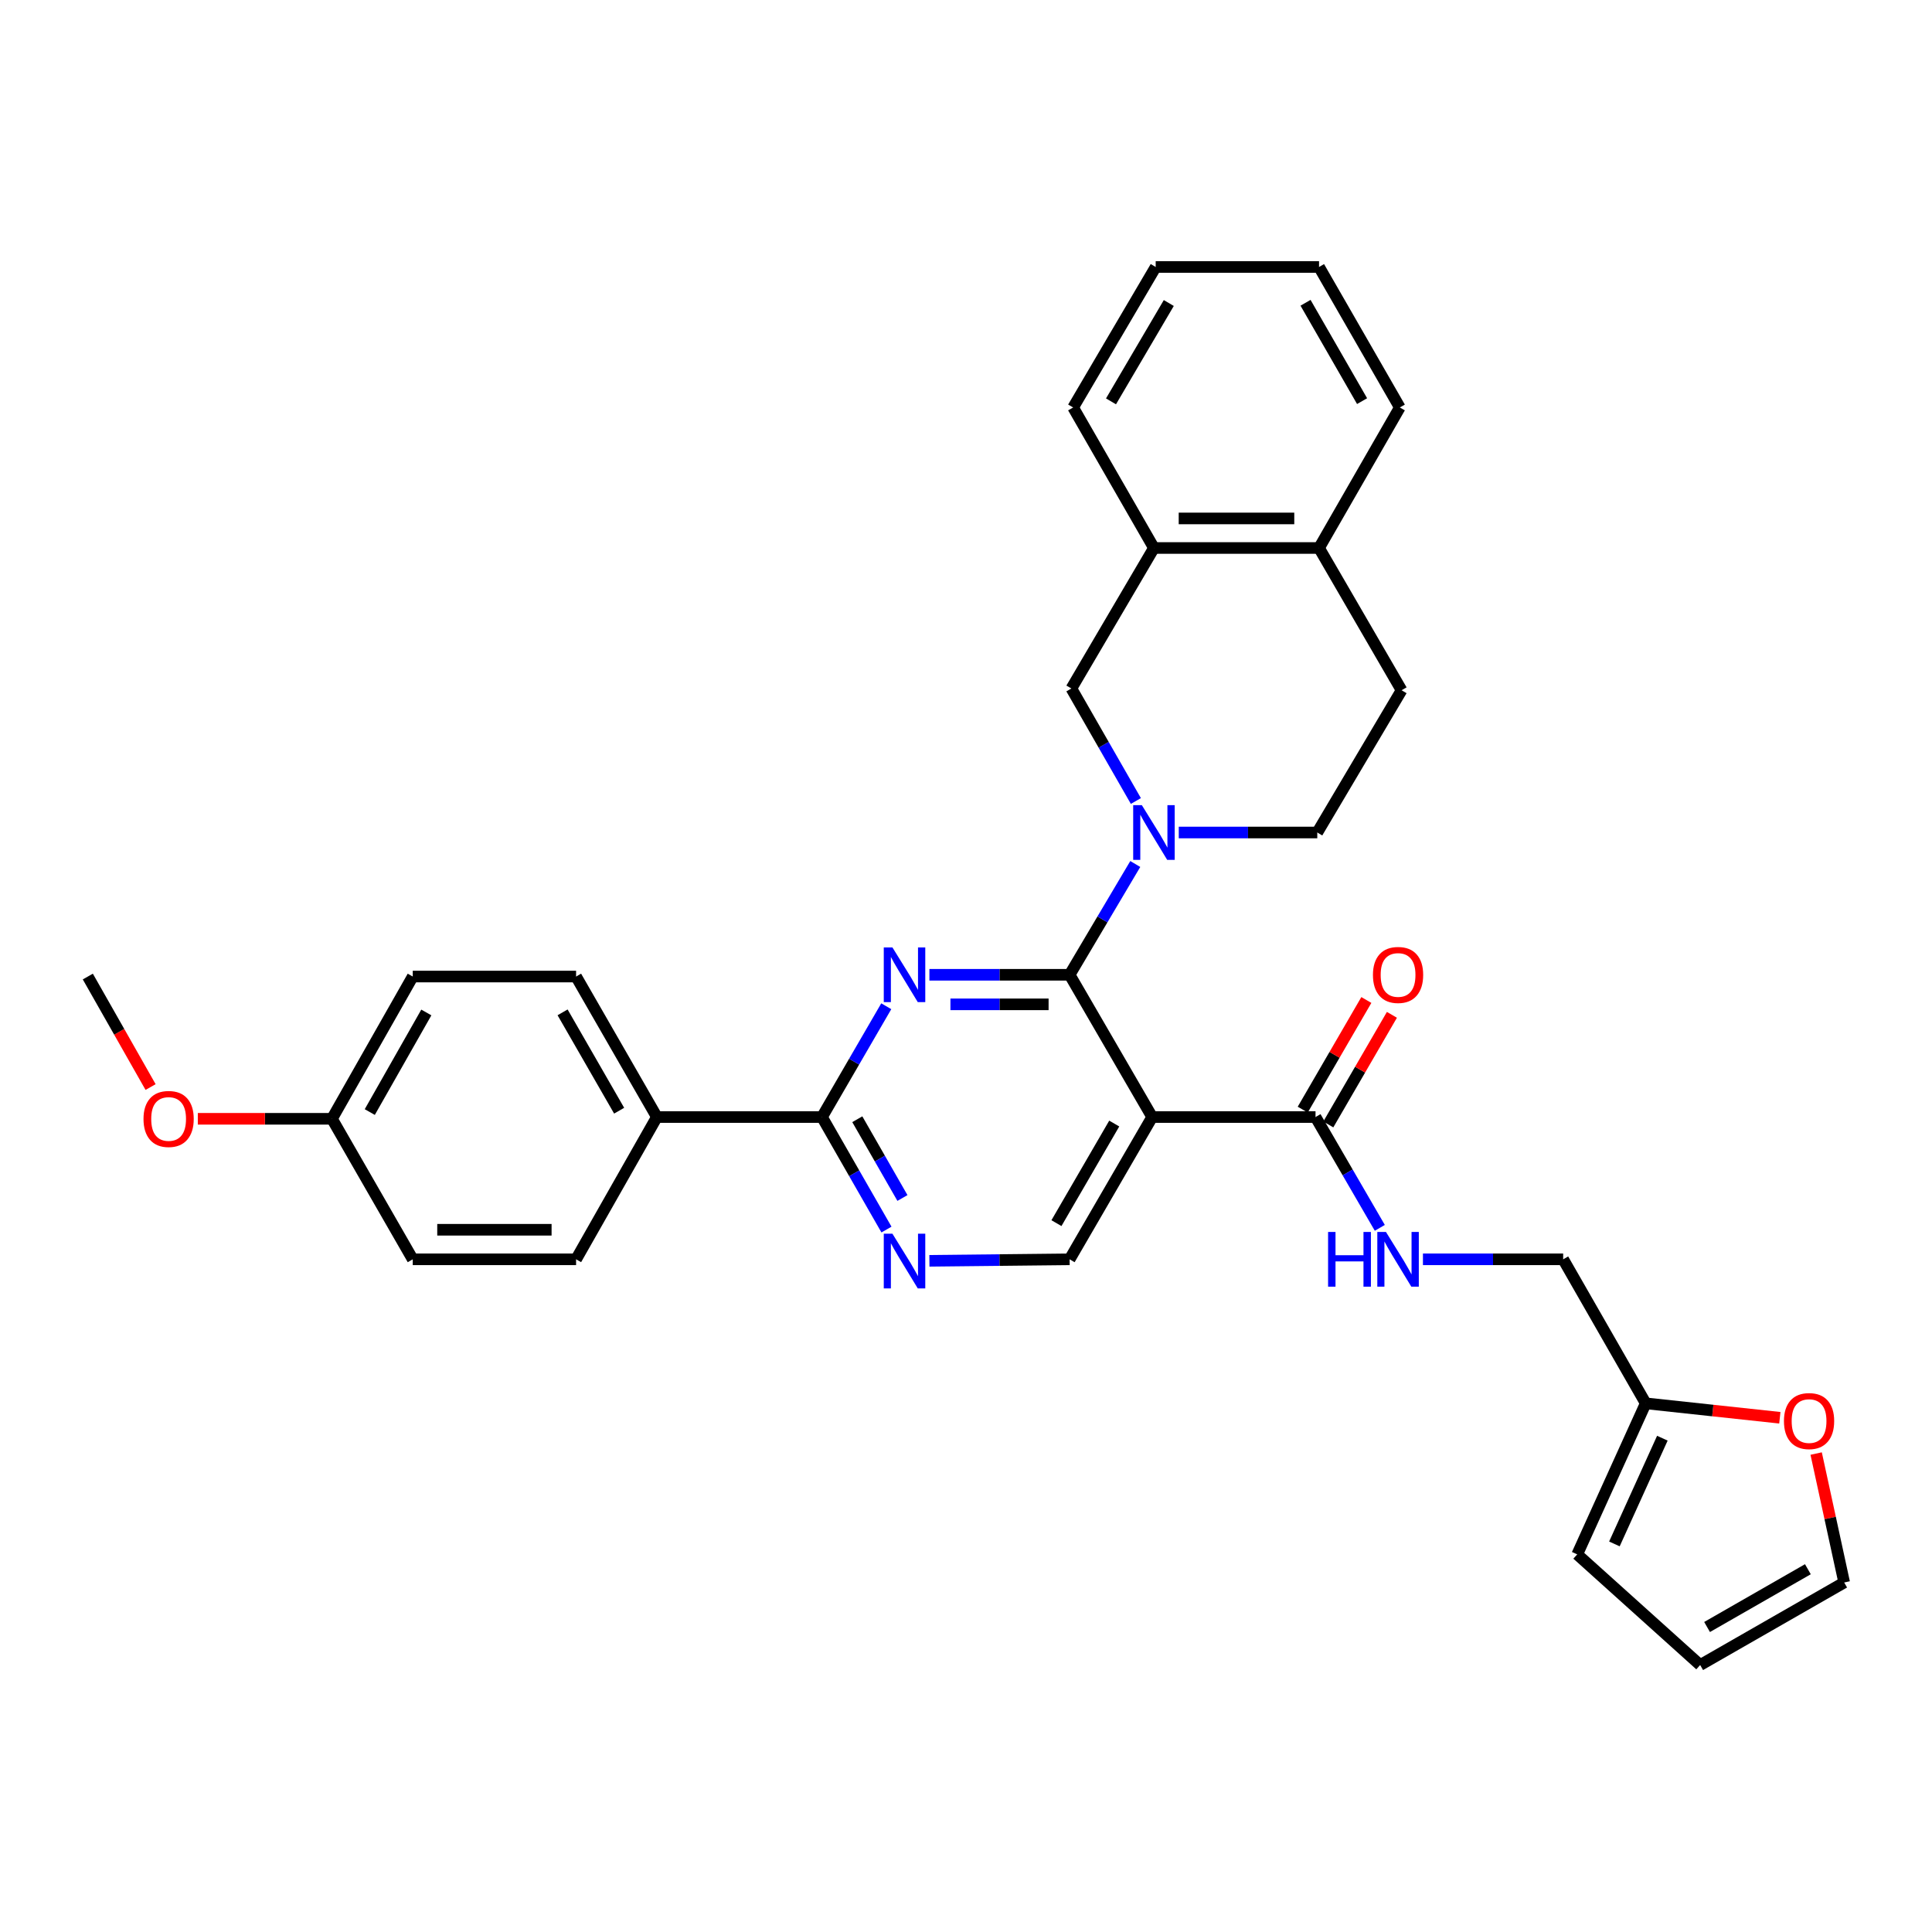 <?xml version='1.0' encoding='iso-8859-1'?>
<svg version='1.1' baseProfile='full'
              xmlns='http://www.w3.org/2000/svg'
                      xmlns:rdkit='http://www.rdkit.org/xml'
                      xmlns:xlink='http://www.w3.org/1999/xlink'
                  xml:space='preserve'
width='1000px' height='1000px' viewBox='0 0 1000 1000'>
<!-- END OF HEADER -->
<rect style='opacity:1.0;fill:#FFFFFF;stroke:none' width='1000' height='1000' x='0' y='0'> </rect>
<path class='bond-0' d='M 687.528,582.018 L 703.99,553.646' style='fill:none;fill-rule:evenodd;stroke:#000000;stroke-width:6px;stroke-linecap:butt;stroke-linejoin:miter;stroke-opacity:1' />
<path class='bond-0' d='M 703.99,553.646 L 720.452,525.274' style='fill:none;fill-rule:evenodd;stroke:#FF0000;stroke-width:6px;stroke-linecap:butt;stroke-linejoin:miter;stroke-opacity:1' />
<path class='bond-0' d='M 674.296,574.341 L 690.758,545.969' style='fill:none;fill-rule:evenodd;stroke:#000000;stroke-width:6px;stroke-linecap:butt;stroke-linejoin:miter;stroke-opacity:1' />
<path class='bond-0' d='M 690.758,545.969 L 707.221,517.596' style='fill:none;fill-rule:evenodd;stroke:#FF0000;stroke-width:6px;stroke-linecap:butt;stroke-linejoin:miter;stroke-opacity:1' />
<path class='bond-1' d='M 680.912,578.18 L 697.549,606.856' style='fill:none;fill-rule:evenodd;stroke:#000000;stroke-width:6px;stroke-linecap:butt;stroke-linejoin:miter;stroke-opacity:1' />
<path class='bond-1' d='M 697.549,606.856 L 714.186,635.533' style='fill:none;fill-rule:evenodd;stroke:#0000FF;stroke-width:6px;stroke-linecap:butt;stroke-linejoin:miter;stroke-opacity:1' />
<path class='bond-2' d='M 680.912,578.18 L 596.367,578.18' style='fill:none;fill-rule:evenodd;stroke:#000000;stroke-width:6px;stroke-linecap:butt;stroke-linejoin:miter;stroke-opacity:1' />
<path class='bond-3' d='M 736.512,651.821 L 772.801,651.821' style='fill:none;fill-rule:evenodd;stroke:#0000FF;stroke-width:6px;stroke-linecap:butt;stroke-linejoin:miter;stroke-opacity:1' />
<path class='bond-3' d='M 772.801,651.821 L 809.09,651.821' style='fill:none;fill-rule:evenodd;stroke:#000000;stroke-width:6px;stroke-linecap:butt;stroke-linejoin:miter;stroke-opacity:1' />
<path class='bond-4' d='M 940.04,752.357 L 947.293,785.725' style='fill:none;fill-rule:evenodd;stroke:#FF0000;stroke-width:6px;stroke-linecap:butt;stroke-linejoin:miter;stroke-opacity:1' />
<path class='bond-4' d='M 947.293,785.725 L 954.545,819.093' style='fill:none;fill-rule:evenodd;stroke:#000000;stroke-width:6px;stroke-linecap:butt;stroke-linejoin:miter;stroke-opacity:1' />
<path class='bond-5' d='M 921.241,733.83 L 886.531,730.097' style='fill:none;fill-rule:evenodd;stroke:#FF0000;stroke-width:6px;stroke-linecap:butt;stroke-linejoin:miter;stroke-opacity:1' />
<path class='bond-5' d='M 886.531,730.097 L 851.821,726.363' style='fill:none;fill-rule:evenodd;stroke:#000000;stroke-width:6px;stroke-linecap:butt;stroke-linejoin:miter;stroke-opacity:1' />
<path class='bond-6' d='M 954.545,819.093 L 880.003,861.816' style='fill:none;fill-rule:evenodd;stroke:#000000;stroke-width:6px;stroke-linecap:butt;stroke-linejoin:miter;stroke-opacity:1' />
<path class='bond-6' d='M 935.757,812.229 L 883.578,842.135' style='fill:none;fill-rule:evenodd;stroke:#000000;stroke-width:6px;stroke-linecap:butt;stroke-linejoin:miter;stroke-opacity:1' />
<path class='bond-7' d='M 597.276,283.64 L 554.545,356.363' style='fill:none;fill-rule:evenodd;stroke:#000000;stroke-width:6px;stroke-linecap:butt;stroke-linejoin:miter;stroke-opacity:1' />
<path class='bond-8' d='M 597.276,283.64 L 555.454,210.908' style='fill:none;fill-rule:evenodd;stroke:#000000;stroke-width:6px;stroke-linecap:butt;stroke-linejoin:miter;stroke-opacity:1' />
<path class='bond-9' d='M 597.276,283.64 L 682.731,283.64' style='fill:none;fill-rule:evenodd;stroke:#000000;stroke-width:6px;stroke-linecap:butt;stroke-linejoin:miter;stroke-opacity:1' />
<path class='bond-9' d='M 610.095,268.342 L 669.913,268.342' style='fill:none;fill-rule:evenodd;stroke:#000000;stroke-width:6px;stroke-linecap:butt;stroke-linejoin:miter;stroke-opacity:1' />
<path class='bond-10' d='M 425.458,578.18 L 340.003,578.18' style='fill:none;fill-rule:evenodd;stroke:#000000;stroke-width:6px;stroke-linecap:butt;stroke-linejoin:miter;stroke-opacity:1' />
<path class='bond-11' d='M 425.458,578.18 L 442.146,607.301' style='fill:none;fill-rule:evenodd;stroke:#000000;stroke-width:6px;stroke-linecap:butt;stroke-linejoin:miter;stroke-opacity:1' />
<path class='bond-11' d='M 442.146,607.301 L 458.835,636.422' style='fill:none;fill-rule:evenodd;stroke:#0000FF;stroke-width:6px;stroke-linecap:butt;stroke-linejoin:miter;stroke-opacity:1' />
<path class='bond-11' d='M 443.737,579.31 L 455.419,599.695' style='fill:none;fill-rule:evenodd;stroke:#000000;stroke-width:6px;stroke-linecap:butt;stroke-linejoin:miter;stroke-opacity:1' />
<path class='bond-11' d='M 455.419,599.695 L 467.101,620.08' style='fill:none;fill-rule:evenodd;stroke:#0000FF;stroke-width:6px;stroke-linecap:butt;stroke-linejoin:miter;stroke-opacity:1' />
<path class='bond-12' d='M 425.458,578.18 L 442.094,549.507' style='fill:none;fill-rule:evenodd;stroke:#000000;stroke-width:6px;stroke-linecap:butt;stroke-linejoin:miter;stroke-opacity:1' />
<path class='bond-12' d='M 442.094,549.507 L 458.73,520.835' style='fill:none;fill-rule:evenodd;stroke:#0000FF;stroke-width:6px;stroke-linecap:butt;stroke-linejoin:miter;stroke-opacity:1' />
<path class='bond-13' d='M 481.057,652.593 L 517.346,652.207' style='fill:none;fill-rule:evenodd;stroke:#0000FF;stroke-width:6px;stroke-linecap:butt;stroke-linejoin:miter;stroke-opacity:1' />
<path class='bond-13' d='M 517.346,652.207 L 553.635,651.821' style='fill:none;fill-rule:evenodd;stroke:#000000;stroke-width:6px;stroke-linecap:butt;stroke-linejoin:miter;stroke-opacity:1' />
<path class='bond-14' d='M 553.635,651.821 L 596.367,578.18' style='fill:none;fill-rule:evenodd;stroke:#000000;stroke-width:6px;stroke-linecap:butt;stroke-linejoin:miter;stroke-opacity:1' />
<path class='bond-14' d='M 546.814,633.097 L 576.726,581.548' style='fill:none;fill-rule:evenodd;stroke:#000000;stroke-width:6px;stroke-linecap:butt;stroke-linejoin:miter;stroke-opacity:1' />
<path class='bond-15' d='M 596.367,578.18 L 553.635,504.547' style='fill:none;fill-rule:evenodd;stroke:#000000;stroke-width:6px;stroke-linecap:butt;stroke-linejoin:miter;stroke-opacity:1' />
<path class='bond-16' d='M 553.635,504.547 L 517.346,504.547' style='fill:none;fill-rule:evenodd;stroke:#000000;stroke-width:6px;stroke-linecap:butt;stroke-linejoin:miter;stroke-opacity:1' />
<path class='bond-16' d='M 517.346,504.547 L 481.057,504.547' style='fill:none;fill-rule:evenodd;stroke:#0000FF;stroke-width:6px;stroke-linecap:butt;stroke-linejoin:miter;stroke-opacity:1' />
<path class='bond-16' d='M 542.749,519.845 L 517.346,519.845' style='fill:none;fill-rule:evenodd;stroke:#000000;stroke-width:6px;stroke-linecap:butt;stroke-linejoin:miter;stroke-opacity:1' />
<path class='bond-16' d='M 517.346,519.845 L 491.944,519.845' style='fill:none;fill-rule:evenodd;stroke:#0000FF;stroke-width:6px;stroke-linecap:butt;stroke-linejoin:miter;stroke-opacity:1' />
<path class='bond-17' d='M 553.635,504.547 L 570.626,475.876' style='fill:none;fill-rule:evenodd;stroke:#000000;stroke-width:6px;stroke-linecap:butt;stroke-linejoin:miter;stroke-opacity:1' />
<path class='bond-17' d='M 570.626,475.876 L 587.617,447.205' style='fill:none;fill-rule:evenodd;stroke:#0000FF;stroke-width:6px;stroke-linecap:butt;stroke-linejoin:miter;stroke-opacity:1' />
<path class='bond-18' d='M 587.928,414.597 L 571.236,385.48' style='fill:none;fill-rule:evenodd;stroke:#0000FF;stroke-width:6px;stroke-linecap:butt;stroke-linejoin:miter;stroke-opacity:1' />
<path class='bond-18' d='M 571.236,385.48 L 554.545,356.363' style='fill:none;fill-rule:evenodd;stroke:#000000;stroke-width:6px;stroke-linecap:butt;stroke-linejoin:miter;stroke-opacity:1' />
<path class='bond-19' d='M 610.13,430.905 L 645.976,430.905' style='fill:none;fill-rule:evenodd;stroke:#0000FF;stroke-width:6px;stroke-linecap:butt;stroke-linejoin:miter;stroke-opacity:1' />
<path class='bond-19' d='M 645.976,430.905 L 681.822,430.905' style='fill:none;fill-rule:evenodd;stroke:#000000;stroke-width:6px;stroke-linecap:butt;stroke-linejoin:miter;stroke-opacity:1' />
<path class='bond-20' d='M 682.731,283.64 L 725.454,357.273' style='fill:none;fill-rule:evenodd;stroke:#000000;stroke-width:6px;stroke-linecap:butt;stroke-linejoin:miter;stroke-opacity:1' />
<path class='bond-21' d='M 682.731,283.64 L 724.545,210.908' style='fill:none;fill-rule:evenodd;stroke:#000000;stroke-width:6px;stroke-linecap:butt;stroke-linejoin:miter;stroke-opacity:1' />
<path class='bond-22' d='M 213.636,505.456 L 171.822,579.089' style='fill:none;fill-rule:evenodd;stroke:#000000;stroke-width:6px;stroke-linecap:butt;stroke-linejoin:miter;stroke-opacity:1' />
<path class='bond-22' d='M 220.666,524.055 L 191.397,575.598' style='fill:none;fill-rule:evenodd;stroke:#000000;stroke-width:6px;stroke-linecap:butt;stroke-linejoin:miter;stroke-opacity:1' />
<path class='bond-23' d='M 213.636,505.456 L 298.181,505.456' style='fill:none;fill-rule:evenodd;stroke:#000000;stroke-width:6px;stroke-linecap:butt;stroke-linejoin:miter;stroke-opacity:1' />
<path class='bond-24' d='M 171.822,579.089 L 213.636,651.821' style='fill:none;fill-rule:evenodd;stroke:#000000;stroke-width:6px;stroke-linecap:butt;stroke-linejoin:miter;stroke-opacity:1' />
<path class='bond-25' d='M 171.822,579.089 L 137.106,579.089' style='fill:none;fill-rule:evenodd;stroke:#000000;stroke-width:6px;stroke-linecap:butt;stroke-linejoin:miter;stroke-opacity:1' />
<path class='bond-25' d='M 137.106,579.089 L 102.39,579.089' style='fill:none;fill-rule:evenodd;stroke:#FF0000;stroke-width:6px;stroke-linecap:butt;stroke-linejoin:miter;stroke-opacity:1' />
<path class='bond-26' d='M 213.636,651.821 L 298.181,651.821' style='fill:none;fill-rule:evenodd;stroke:#000000;stroke-width:6px;stroke-linecap:butt;stroke-linejoin:miter;stroke-opacity:1' />
<path class='bond-26' d='M 226.317,636.523 L 285.499,636.523' style='fill:none;fill-rule:evenodd;stroke:#000000;stroke-width:6px;stroke-linecap:butt;stroke-linejoin:miter;stroke-opacity:1' />
<path class='bond-27' d='M 298.181,651.821 L 340.003,578.18' style='fill:none;fill-rule:evenodd;stroke:#000000;stroke-width:6px;stroke-linecap:butt;stroke-linejoin:miter;stroke-opacity:1' />
<path class='bond-28' d='M 340.003,578.18 L 298.181,505.456' style='fill:none;fill-rule:evenodd;stroke:#000000;stroke-width:6px;stroke-linecap:butt;stroke-linejoin:miter;stroke-opacity:1' />
<path class='bond-28' d='M 320.469,574.897 L 291.193,523.991' style='fill:none;fill-rule:evenodd;stroke:#000000;stroke-width:6px;stroke-linecap:butt;stroke-linejoin:miter;stroke-opacity:1' />
<path class='bond-29' d='M 77.941,562.652 L 61.698,534.054' style='fill:none;fill-rule:evenodd;stroke:#FF0000;stroke-width:6px;stroke-linecap:butt;stroke-linejoin:miter;stroke-opacity:1' />
<path class='bond-29' d='M 61.698,534.054 L 45.455,505.456' style='fill:none;fill-rule:evenodd;stroke:#000000;stroke-width:6px;stroke-linecap:butt;stroke-linejoin:miter;stroke-opacity:1' />
<path class='bond-30' d='M 681.822,430.905 L 725.454,357.273' style='fill:none;fill-rule:evenodd;stroke:#000000;stroke-width:6px;stroke-linecap:butt;stroke-linejoin:miter;stroke-opacity:1' />
<path class='bond-31' d='M 555.454,210.908 L 598.186,138.184' style='fill:none;fill-rule:evenodd;stroke:#000000;stroke-width:6px;stroke-linecap:butt;stroke-linejoin:miter;stroke-opacity:1' />
<path class='bond-31' d='M 575.053,207.749 L 604.965,156.842' style='fill:none;fill-rule:evenodd;stroke:#000000;stroke-width:6px;stroke-linecap:butt;stroke-linejoin:miter;stroke-opacity:1' />
<path class='bond-32' d='M 724.545,210.908 L 682.731,138.184' style='fill:none;fill-rule:evenodd;stroke:#000000;stroke-width:6px;stroke-linecap:butt;stroke-linejoin:miter;stroke-opacity:1' />
<path class='bond-32' d='M 705.011,207.624 L 675.741,156.718' style='fill:none;fill-rule:evenodd;stroke:#000000;stroke-width:6px;stroke-linecap:butt;stroke-linejoin:miter;stroke-opacity:1' />
<path class='bond-33' d='M 682.731,138.184 L 598.186,138.184' style='fill:none;fill-rule:evenodd;stroke:#000000;stroke-width:6px;stroke-linecap:butt;stroke-linejoin:miter;stroke-opacity:1' />
<path class='bond-34' d='M 880.003,861.816 L 816.365,804.543' style='fill:none;fill-rule:evenodd;stroke:#000000;stroke-width:6px;stroke-linecap:butt;stroke-linejoin:miter;stroke-opacity:1' />
<path class='bond-35' d='M 816.365,804.543 L 851.821,726.363' style='fill:none;fill-rule:evenodd;stroke:#000000;stroke-width:6px;stroke-linecap:butt;stroke-linejoin:miter;stroke-opacity:1' />
<path class='bond-35' d='M 835.615,799.135 L 860.435,744.409' style='fill:none;fill-rule:evenodd;stroke:#000000;stroke-width:6px;stroke-linecap:butt;stroke-linejoin:miter;stroke-opacity:1' />
<path class='bond-36' d='M 851.821,726.363 L 809.09,651.821' style='fill:none;fill-rule:evenodd;stroke:#000000;stroke-width:6px;stroke-linecap:butt;stroke-linejoin:miter;stroke-opacity:1' />
<path  class='atom-1' d='M 710.635 504.627
Q 710.635 497.827, 713.995 494.027
Q 717.355 490.227, 723.635 490.227
Q 729.915 490.227, 733.275 494.027
Q 736.635 497.827, 736.635 504.627
Q 736.635 511.507, 733.235 515.427
Q 729.835 519.307, 723.635 519.307
Q 717.395 519.307, 713.995 515.427
Q 710.635 511.547, 710.635 504.627
M 723.635 516.107
Q 727.955 516.107, 730.275 513.227
Q 732.635 510.307, 732.635 504.627
Q 732.635 499.067, 730.275 496.267
Q 727.955 493.427, 723.635 493.427
Q 719.315 493.427, 716.955 496.227
Q 714.635 499.027, 714.635 504.627
Q 714.635 510.347, 716.955 513.227
Q 719.315 516.107, 723.635 516.107
' fill='#FF0000'/>
<path  class='atom-2' d='M 687.415 637.661
L 691.255 637.661
L 691.255 649.701
L 705.735 649.701
L 705.735 637.661
L 709.575 637.661
L 709.575 665.981
L 705.735 665.981
L 705.735 652.901
L 691.255 652.901
L 691.255 665.981
L 687.415 665.981
L 687.415 637.661
' fill='#0000FF'/>
<path  class='atom-2' d='M 717.375 637.661
L 726.655 652.661
Q 727.575 654.141, 729.055 656.821
Q 730.535 659.501, 730.615 659.661
L 730.615 637.661
L 734.375 637.661
L 734.375 665.981
L 730.495 665.981
L 720.535 649.581
Q 719.375 647.661, 718.135 645.461
Q 716.935 643.261, 716.575 642.581
L 716.575 665.981
L 712.895 665.981
L 712.895 637.661
L 717.375 637.661
' fill='#0000FF'/>
<path  class='atom-3' d='M 923.367 735.537
Q 923.367 728.737, 926.727 724.937
Q 930.087 721.137, 936.367 721.137
Q 942.647 721.137, 946.007 724.937
Q 949.367 728.737, 949.367 735.537
Q 949.367 742.417, 945.967 746.337
Q 942.567 750.217, 936.367 750.217
Q 930.127 750.217, 926.727 746.337
Q 923.367 742.457, 923.367 735.537
M 936.367 747.017
Q 940.687 747.017, 943.007 744.137
Q 945.367 741.217, 945.367 735.537
Q 945.367 729.977, 943.007 727.177
Q 940.687 724.337, 936.367 724.337
Q 932.047 724.337, 929.687 727.137
Q 927.367 729.937, 927.367 735.537
Q 927.367 741.257, 929.687 744.137
Q 932.047 747.017, 936.367 747.017
' fill='#FF0000'/>
<path  class='atom-7' d='M 461.921 638.57
L 471.201 653.57
Q 472.121 655.05, 473.601 657.73
Q 475.081 660.41, 475.161 660.57
L 475.161 638.57
L 478.921 638.57
L 478.921 666.89
L 475.041 666.89
L 465.081 650.49
Q 463.921 648.57, 462.681 646.37
Q 461.481 644.17, 461.121 643.49
L 461.121 666.89
L 457.441 666.89
L 457.441 638.57
L 461.921 638.57
' fill='#0000FF'/>
<path  class='atom-11' d='M 461.921 490.387
L 471.201 505.387
Q 472.121 506.867, 473.601 509.547
Q 475.081 512.227, 475.161 512.387
L 475.161 490.387
L 478.921 490.387
L 478.921 518.707
L 475.041 518.707
L 465.081 502.307
Q 463.921 500.387, 462.681 498.187
Q 461.481 495.987, 461.121 495.307
L 461.121 518.707
L 457.441 518.707
L 457.441 490.387
L 461.921 490.387
' fill='#0000FF'/>
<path  class='atom-12' d='M 591.016 416.745
L 600.296 431.745
Q 601.216 433.225, 602.696 435.905
Q 604.176 438.585, 604.256 438.745
L 604.256 416.745
L 608.016 416.745
L 608.016 445.065
L 604.136 445.065
L 594.176 428.665
Q 593.016 426.745, 591.776 424.545
Q 590.576 422.345, 590.216 421.665
L 590.216 445.065
L 586.536 445.065
L 586.536 416.745
L 591.016 416.745
' fill='#0000FF'/>
<path  class='atom-21' d='M 74.277 579.169
Q 74.277 572.369, 77.637 568.569
Q 80.997 564.769, 87.277 564.769
Q 93.557 564.769, 96.917 568.569
Q 100.277 572.369, 100.277 579.169
Q 100.277 586.049, 96.877 589.969
Q 93.477 593.849, 87.277 593.849
Q 81.037 593.849, 77.637 589.969
Q 74.277 586.089, 74.277 579.169
M 87.277 590.649
Q 91.597 590.649, 93.917 587.769
Q 96.277 584.849, 96.277 579.169
Q 96.277 573.609, 93.917 570.809
Q 91.597 567.969, 87.277 567.969
Q 82.957 567.969, 80.597 570.769
Q 78.277 573.569, 78.277 579.169
Q 78.277 584.889, 80.597 587.769
Q 82.957 590.649, 87.277 590.649
' fill='#FF0000'/>
</svg>
